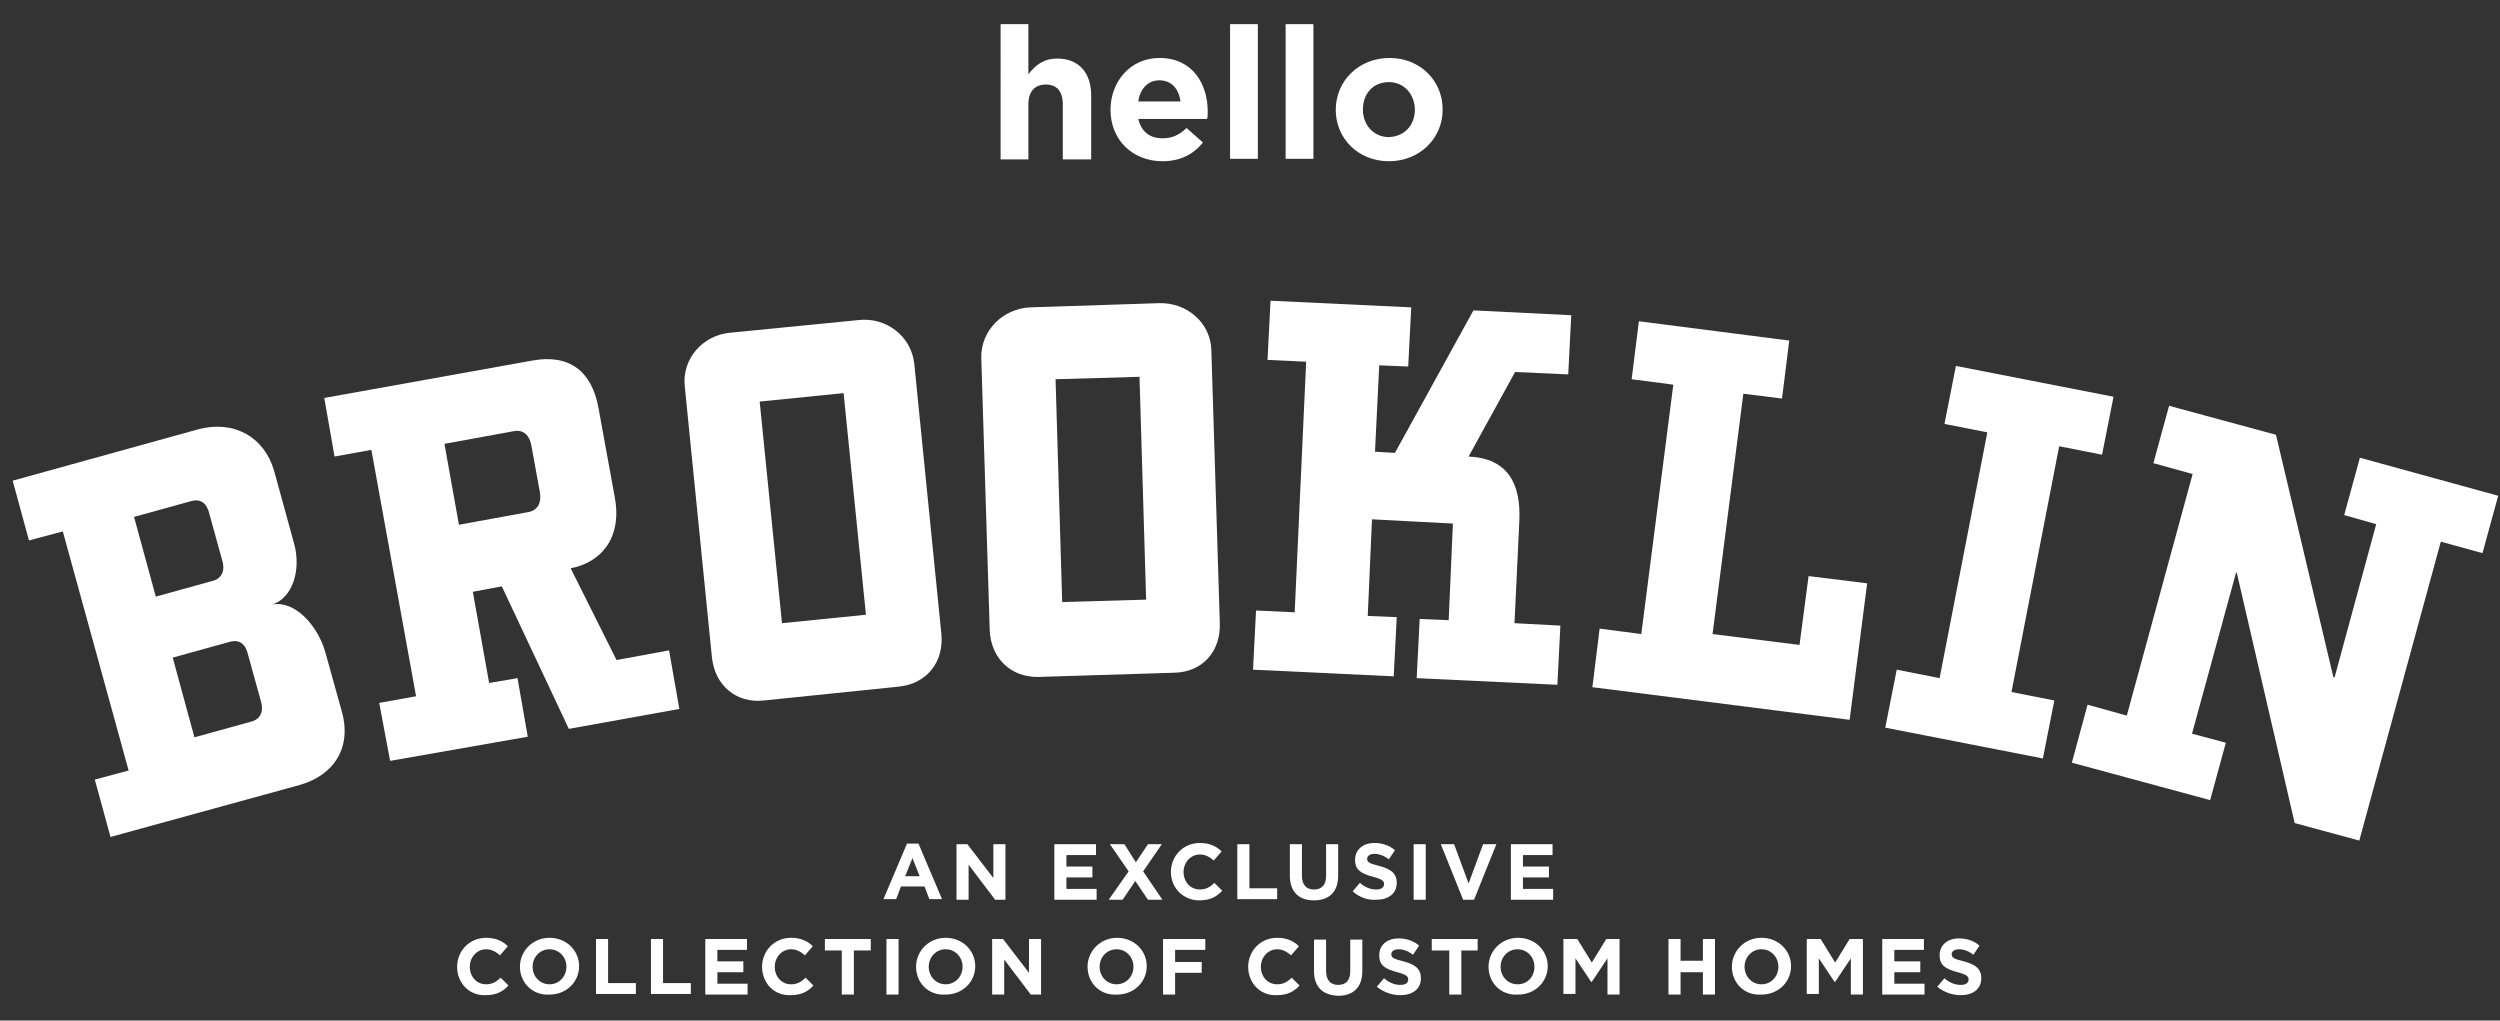 <?xml version="1.0" encoding="utf-8"?>
<!-- Generator: Adobe Illustrator 26.0.0, SVG Export Plug-In . SVG Version: 6.00 Build 0)  -->
<svg version="1.1" id="Layer_1" xmlns="http://www.w3.org/2000/svg" xmlns:xlink="http://www.w3.org/1999/xlink" x="0px" y="0px"
	 viewBox="0 0 414 169" style="enable-background:new 0 0 414 169;" xml:space="preserve">
<rect x="0" y="0" width="414" height="169" fill="#333333" stroke="none"/>
<style type="text/css">
	.st0{fill:#FFFFFF;}
</style>
<g>
	<g>
		<path class="st0" d="M165.7,4h4.6v8.3c1.1-1.4,2.4-2.6,4.8-2.6c3.5,0,5.6,2.3,5.6,6.1v10.6H176v-9.1c0-2.2-1-3.3-2.8-3.3
			c-1.8,0-2.9,1.1-2.9,3.3v9.1h-4.6V4z"/>
		<path class="st0" d="M183.9,18.2L183.9,18.2c0-4.7,3.3-8.6,8.1-8.6c5.5,0,8,4.3,8,8.9c0,0.4,0,0.8-0.1,1.2h-11.4
			c0.5,2.1,1.9,3.2,4,3.2c1.6,0,2.7-0.5,4-1.7l2.7,2.4c-1.5,1.9-3.7,3.1-6.7,3.1C187.6,26.7,183.9,23.2,183.9,18.2z M195.5,16.8
			c-0.3-2.1-1.5-3.5-3.5-3.5c-1.9,0-3.2,1.4-3.5,3.5H195.5z"/>
		<path class="st0" d="M203.7,4h4.6v22.3h-4.6V4z"/>
		<path class="st0" d="M212.9,4h4.6v22.3h-4.6V4z"/>
		<path class="st0" d="M221.2,18.2L221.2,18.2c0-4.8,3.8-8.6,8.9-8.6c5.1,0,8.8,3.8,8.8,8.5v0.1c0,4.7-3.8,8.5-8.9,8.5
			C224.9,26.7,221.2,22.9,221.2,18.2z M234.3,18.2L234.3,18.2c0-2.5-1.7-4.6-4.3-4.6c-2.7,0-4.3,2-4.3,4.5v0.1
			c0,2.4,1.7,4.5,4.3,4.5C232.7,22.6,234.3,20.6,234.3,18.2z"/>
	</g>
	<g>
		<path class="st0" d="M150.2,139.7h1.9l3.9,9.2h-2.1l-0.8-2.1h-3.9l-0.8,2.1h-2.1L150.2,139.7z M152.3,145.1l-1.2-3l-1.2,3H152.3z"
			/>
		<path class="st0" d="M158.3,139.8h1.9l4.3,5.6v-5.6h2v9.2h-1.7l-4.4-5.8v5.8h-2V139.8z"/>
		<path class="st0" d="M174.6,139.8h6.9v1.8h-4.9v1.9h4.3v1.8h-4.3v1.9h5v1.8h-7V139.8z"/>
		<path class="st0" d="M186.9,144.3l-3.1-4.5h2.4l1.9,3l2-3h2.3l-3.1,4.5l3.2,4.7h-2.4l-2.1-3.1l-2.1,3.1h-2.3L186.9,144.3z"/>
		<path class="st0" d="M193.9,144.4L193.9,144.4c0-2.6,2-4.8,4.8-4.8c1.7,0,2.8,0.6,3.6,1.4l-1.3,1.5c-0.7-0.6-1.4-1-2.3-1
			c-1.5,0-2.7,1.3-2.7,2.9v0c0,1.6,1.1,2.9,2.7,2.9c1,0,1.7-0.4,2.4-1.1l1.3,1.3c-0.9,1-2,1.6-3.8,1.6
			C195.9,149.1,193.9,147,193.9,144.4z"/>
		<path class="st0" d="M204.9,139.8h2v7.3h4.6v1.8h-6.6V139.8z"/>
		<path class="st0" d="M213.6,145v-5.2h2v5.2c0,1.5,0.7,2.3,2,2.3c1.2,0,2-0.7,2-2.2v-5.3h2v5.2c0,2.8-1.6,4.1-4,4.1
			C215.1,149.1,213.6,147.7,213.6,145z"/>
		<path class="st0" d="M224,147.6l1.2-1.4c0.8,0.7,1.7,1.1,2.7,1.1c0.8,0,1.3-0.3,1.3-0.9v0c0-0.5-0.3-0.8-1.8-1.2
			c-1.8-0.5-3-1-3-2.8v0c0-1.7,1.3-2.8,3.2-2.8c1.3,0,2.5,0.4,3.4,1.2l-1,1.5c-0.8-0.6-1.6-0.9-2.4-0.9c-0.8,0-1.2,0.4-1.2,0.8v0
			c0,0.6,0.4,0.8,2,1.2c1.9,0.5,2.9,1.2,2.9,2.8v0c0,1.8-1.4,2.8-3.4,2.8C226.5,149.1,225.1,148.6,224,147.6z"/>
		<path class="st0" d="M234.1,139.8h2v9.2h-2V139.8z"/>
		<path class="st0" d="M238.6,139.8h2.2l2.4,6.5l2.4-6.5h2.2l-3.7,9.2h-1.8L238.6,139.8z"/>
		<path class="st0" d="M250.2,139.8h6.9v1.8h-4.9v1.9h4.3v1.8h-4.3v1.9h5v1.8h-7V139.8z"/>
		<path class="st0" d="M75.7,160.1L75.7,160.1c0-2.6,2-4.8,4.8-4.8c1.7,0,2.8,0.6,3.6,1.4l-1.3,1.5c-0.7-0.6-1.4-1-2.3-1
			c-1.5,0-2.7,1.3-2.7,2.9v0c0,1.6,1.1,2.9,2.7,2.9c1,0,1.7-0.4,2.4-1.1l1.3,1.3c-0.9,1-2,1.6-3.8,1.6
			C77.7,164.9,75.7,162.8,75.7,160.1z"/>
		<path class="st0" d="M86.1,160.1L86.1,160.1c0-2.6,2.1-4.8,4.9-4.8c2.8,0,4.9,2.1,4.9,4.7v0c0,2.6-2.1,4.7-4.9,4.7
			C88.2,164.9,86.1,162.7,86.1,160.1z M93.8,160.1L93.8,160.1c0-1.6-1.2-2.9-2.8-2.9c-1.6,0-2.8,1.3-2.8,2.9v0
			c0,1.6,1.2,2.9,2.8,2.9S93.8,161.7,93.8,160.1z"/>
		<path class="st0" d="M98.7,155.5h2v7.3h4.6v1.8h-6.6V155.5z"/>
		<path class="st0" d="M107.8,155.5h2v7.3h4.6v1.8h-6.6V155.5z"/>
		<path class="st0" d="M116.8,155.5h6.9v1.8h-4.9v1.9h4.3v1.8h-4.3v1.9h5v1.8h-7V155.5z"/>
		<path class="st0" d="M126.2,160.1L126.2,160.1c0-2.6,2-4.8,4.8-4.8c1.7,0,2.8,0.6,3.6,1.4l-1.3,1.5c-0.7-0.6-1.4-1-2.3-1
			c-1.5,0-2.7,1.3-2.7,2.9v0c0,1.6,1.1,2.9,2.7,2.9c1,0,1.7-0.4,2.4-1.1l1.3,1.3c-0.9,1-2,1.6-3.8,1.6
			C128.2,164.9,126.2,162.8,126.2,160.1z"/>
		<path class="st0" d="M139.4,157.4h-2.8v-1.9h7.6v1.9h-2.8v7.3h-2V157.4z"/>
		<path class="st0" d="M146.8,155.5h2v9.2h-2V155.5z"/>
		<path class="st0" d="M151.7,160.1L151.7,160.1c0-2.6,2.1-4.8,4.9-4.8c2.8,0,4.9,2.1,4.9,4.7v0c0,2.6-2.1,4.7-4.9,4.7
			C153.7,164.9,151.7,162.7,151.7,160.1z M159.4,160.1L159.4,160.1c0-1.6-1.2-2.9-2.8-2.9c-1.6,0-2.8,1.3-2.8,2.9v0
			c0,1.6,1.2,2.9,2.8,2.9C158.2,163,159.4,161.7,159.4,160.1z"/>
		<path class="st0" d="M164.2,155.5h1.9l4.3,5.6v-5.6h2v9.2h-1.7l-4.4-5.8v5.8h-2V155.5z"/>
		<path class="st0" d="M180.1,160.1L180.1,160.1c0-2.6,2.1-4.8,4.9-4.8c2.8,0,4.9,2.1,4.9,4.7v0c0,2.6-2.1,4.7-4.9,4.7
			C182.1,164.9,180.1,162.7,180.1,160.1z M187.7,160.1L187.7,160.1c0-1.6-1.2-2.9-2.8-2.9c-1.6,0-2.8,1.3-2.8,2.9v0
			c0,1.6,1.2,2.9,2.8,2.9S187.7,161.7,187.7,160.1z"/>
		<path class="st0" d="M192.6,155.5h7v1.8h-5v2h4.4v1.8h-4.4v3.6h-2V155.5z"/>
		<path class="st0" d="M206.7,160.1L206.7,160.1c0-2.6,2-4.8,4.8-4.8c1.7,0,2.8,0.6,3.6,1.4l-1.3,1.5c-0.7-0.6-1.4-1-2.3-1
			c-1.5,0-2.7,1.3-2.7,2.9v0c0,1.6,1.1,2.9,2.7,2.9c1,0,1.7-0.4,2.4-1.1l1.3,1.3c-0.9,1-2,1.6-3.8,1.6
			C208.7,164.9,206.7,162.8,206.7,160.1z"/>
		<path class="st0" d="M217.6,160.8v-5.2h2v5.2c0,1.5,0.7,2.3,2,2.3c1.2,0,2-0.7,2-2.2v-5.3h2v5.2c0,2.8-1.6,4.1-4,4.1
			C219.1,164.8,217.6,163.5,217.6,160.8z"/>
		<path class="st0" d="M228,163.4l1.2-1.4c0.8,0.7,1.7,1.1,2.7,1.1c0.8,0,1.3-0.3,1.3-0.9v0c0-0.5-0.3-0.8-1.8-1.2
			c-1.8-0.5-3-1-3-2.8v0c0-1.7,1.3-2.8,3.2-2.8c1.3,0,2.5,0.4,3.4,1.2l-1,1.5c-0.8-0.6-1.6-0.9-2.4-0.9c-0.8,0-1.2,0.4-1.2,0.8v0
			c0,0.6,0.4,0.8,2,1.2c1.9,0.5,2.9,1.2,2.9,2.8v0c0,1.8-1.4,2.8-3.4,2.8C230.5,164.8,229.1,164.3,228,163.4z"/>
		<path class="st0" d="M239.9,157.4h-2.8v-1.9h7.6v1.9H242v7.3h-2V157.4z"/>
		<path class="st0" d="M246.5,160.1L246.5,160.1c0-2.6,2.1-4.8,4.9-4.8c2.8,0,4.9,2.1,4.9,4.7v0c0,2.6-2.1,4.7-4.9,4.7
			C248.5,164.9,246.5,162.7,246.5,160.1z M254.1,160.1L254.1,160.1c0-1.6-1.2-2.9-2.8-2.9c-1.6,0-2.8,1.3-2.8,2.9v0
			c0,1.6,1.2,2.9,2.8,2.9C253,163,254.1,161.7,254.1,160.1z"/>
		<path class="st0" d="M259,155.5h2.2l2.4,3.9l2.4-3.9h2.2v9.2h-2v-6l-2.6,3.9h-0.1l-2.6-3.9v5.9h-2V155.5z"/>
		<path class="st0" d="M276.3,155.5h2v3.6h3.7v-3.6h2v9.2h-2V161h-3.7v3.7h-2V155.5z"/>
		<path class="st0" d="M286.8,160.1L286.8,160.1c0-2.6,2.1-4.8,4.9-4.8c2.8,0,4.9,2.1,4.9,4.7v0c0,2.6-2.1,4.7-4.9,4.7
			C288.8,164.9,286.8,162.7,286.8,160.1z M294.5,160.1L294.5,160.1c0-1.6-1.2-2.9-2.8-2.9c-1.6,0-2.8,1.3-2.8,2.9v0
			c0,1.6,1.2,2.9,2.8,2.9C293.3,163,294.5,161.7,294.5,160.1z"/>
		<path class="st0" d="M299.3,155.5h2.2l2.4,3.9l2.4-3.9h2.2v9.2h-2v-6l-2.6,3.9h-0.1l-2.6-3.9v5.9h-2V155.5z"/>
		<path class="st0" d="M311.7,155.5h6.9v1.8h-4.9v1.9h4.3v1.8h-4.3v1.9h5v1.8h-7V155.5z"/>
		<path class="st0" d="M320.8,163.4l1.2-1.4c0.8,0.7,1.7,1.1,2.7,1.1c0.8,0,1.3-0.3,1.3-0.9v0c0-0.5-0.3-0.8-1.8-1.2
			c-1.8-0.5-3-1-3-2.8v0c0-1.7,1.3-2.8,3.2-2.8c1.3,0,2.5,0.4,3.4,1.2l-1,1.5c-0.8-0.6-1.6-0.9-2.4-0.9c-0.8,0-1.2,0.4-1.2,0.8v0
			c0,0.6,0.4,0.8,2,1.2c1.9,0.5,2.9,1.2,2.9,2.8v0c0,1.8-1.4,2.8-3.4,2.8C323.3,164.8,321.9,164.3,320.8,163.4z"/>
	</g>
	<g>
		<path class="st0" d="M49.6,130l-31.3,8.6l-2.6-9.5l5.6-1.5L10.4,88l-5.6,1.5l-2.7-9.9l30.7-8.5c6-1.6,11,1.3,12.6,6.9l3.3,12
			c1.2,4.3-0.2,9-3.6,10.1c3.8-0.7,7.6,3.6,8.8,8l2.7,9.7C58.3,123.8,55.3,128.4,49.6,130z M31.6,83l-9.4,2.6l3.6,13.2l9.4-2.6
			c1.6-0.4,2.1-1.8,1.6-3.4l-2.1-7.6C34.3,83.4,33.3,82.5,31.6,83z M38,106.3l-9.4,2.6l3.6,13.2l9.4-2.6c1.6-0.4,2.1-1.8,1.6-3.4
			l-2.1-7.6C40.7,106.7,39.7,105.8,38,106.3z"/>
		<path class="st0" d="M62.8,116.4l6.1-1.1l-7.4-40.8l-6.1,1.1l-1.7-9.7l34.5-6.2c6.1-1.1,9.8,1.8,10.9,7.8l2.7,14.8
			c1.3,6.9-2.4,10.9-7.3,11.8l7.6,15.2l8.7-1.6l1.7,9.7l-18.3,3.3L83.1,97.1L78.3,98l2.7,15.1l4.7-0.8l1.7,9.7L64.6,126L62.8,116.4z
			 M85.1,71.4l-11.5,2.1L76,86.9l11.5-2.1c1.6-0.3,2.2-1.6,1.9-3.3L88,73.8C87.7,72.1,86.7,71.1,85.1,71.4z"/>
		<path class="st0" d="M148.9,113.7l-22.4,2.3c-4.6,0.5-8.1-2.5-8.6-7.1l-4.5-44.9c-0.5-4.6,3-8.5,7.5-8.9l21.3-2.1
			c4.6-0.5,8.7,2.7,9.2,7.2l4.5,44.9C156.3,109.6,153.5,113.2,148.9,113.7z M125.8,66.5l3.7,36.7l13.9-1.4l-3.7-36.7L125.8,66.5z"/>
		<path class="st0" d="M194.5,111.4l-22.5,0.7c-4.6,0.1-7.9-3.1-8.1-7.7l-1.4-45.1c-0.1-4.6,3.6-8.2,8.1-8.4l21.4-0.7
			c4.6-0.1,8.5,3.3,8.6,7.8l1.4,45.1C202.2,107.9,199.1,111.3,194.5,111.4z M174.8,62.8l1.1,36.9l13.9-0.4l-1.1-36.9L174.8,62.8z"/>
		<path class="st0" d="M227.7,74.8L231,75l13-23.6l16.2,0.8l-0.5,9.8l-8.8-0.4l-7.7,14c6.5,0.3,8.7,4.5,8.4,10.7l-0.8,16.9l7.6,0.4
			l-0.5,9.8l-23.3-1.1l0.5-9.8l4.8,0.2l0.7-16L227.2,86l-0.7,16l4.8,0.2l-0.5,9.8l-23.3-1.1l0.5-9.8l6.4,0.3l1.9-41.5l-6.4-0.3
			l0.5-9.8l23.3,1.1l-0.5,9.8l-4.8-0.2L227.7,74.8z"/>
		<path class="st0" d="M283.6,105l14.4,1.8l1.5-11.4l9.7,1.2l-2.9,22.6l-42.6-5.4l1.2-9.7l6.9,0.9l5.3-41.3l-6.9-0.9l1.2-9.6
			l24.9,3.2l-1.2,9.6l-6.4-0.8L283.6,105z"/>
		<path class="st0" d="M333.1,114.6l7.1,1.4l-1.9,9.6l-26.1-5.1l1.9-9.6l7.1,1.4l7.9-40.7l-7.1-1.4l1.9-9.6l26.1,5.1l-1.9,9.6
			l-7.1-1.4L333.1,114.6z"/>
		<path class="st0" d="M345.7,116.7l6.5,1.8l10.9-40l-6.5-1.8l2.6-9.5l17.7,4.8l9.5,40.1l0.2,0.1l6.9-25.4l-5.3-1.5l2.6-9.5
			l22.9,6.3l-2.6,9.5l-6.9-1.9l-13.5,49.5l-10.7-2.9l-9.6-41.5l-0.1,0l-7.3,26.7l5.6,1.5l-2.6,9.5l-22.9-6.2L345.7,116.7z"/>
	</g>
</g>
</svg>
